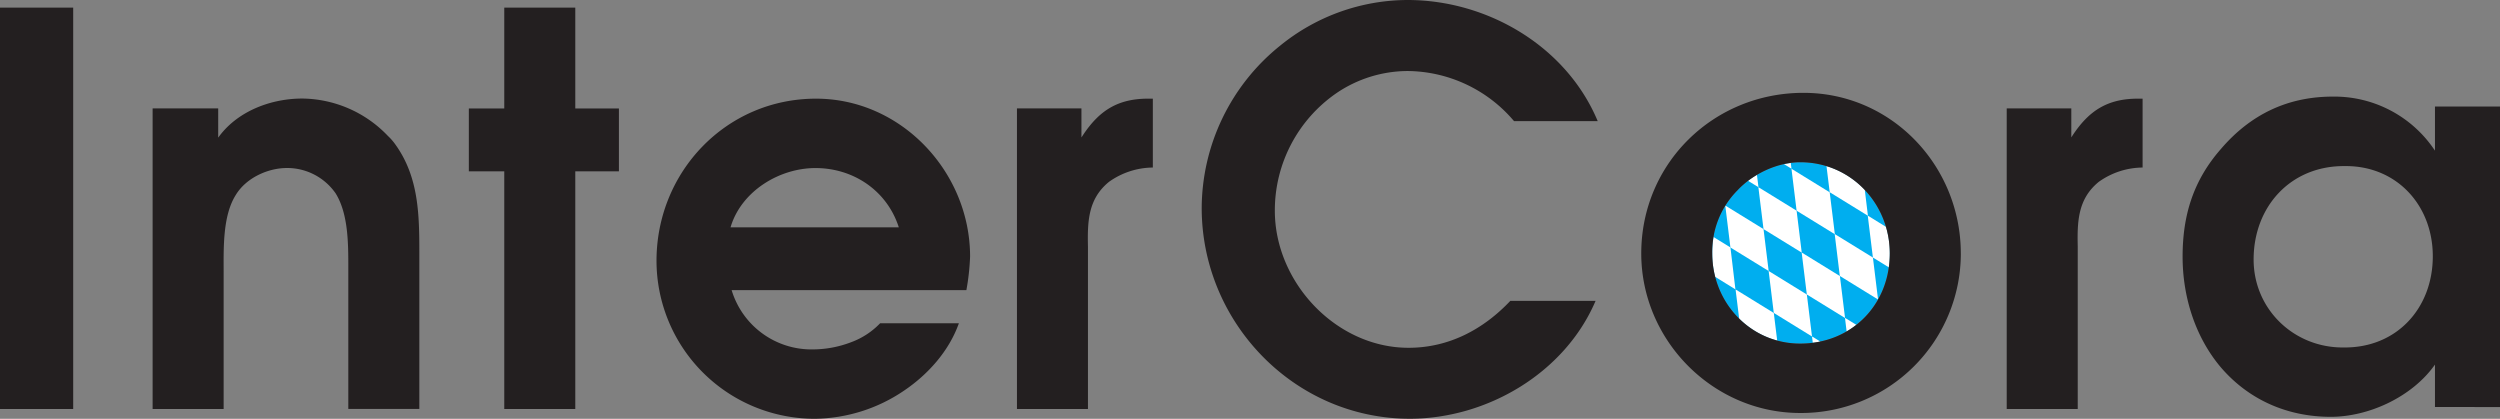 <svg xmlns="http://www.w3.org/2000/svg" viewBox="0 0 863.09 144.59">
	<rect x="0" y="0" width="863.09" height="144.59" fill="#808080" stroke="none"/>
	<defs>
		<style>.a{fill:#231f20;}.a,.b{fill-rule:evenodd;}.b{fill:#00aeef;}.c{fill: #ffffff}</style>
	</defs>
	<title>intercora</title>
	<polygon class="a" points="0 2.63 0 141.2 25.27 141.2 25.27 2.63 0 2.63 0 2.63"/>
	<path class="a" d="M-119.4,345V448.78h24.52v-47c0-8.32-.39-19.63,4.17-26.86,3.51-5.85,11-9.34,17.72-9.34a20.36,20.36,0,0,1,16.78,8.77c4.39,7.06,4.37,17.46,4.37,25.54v48.87h24.52V395c0-13.24-.18-26.25-8.24-37.49a19,19,0,0,0-2.61-3,41.39,41.39,0,0,0-29.55-12.91c-10.68,0-22,4.2-28.59,12.89l-.45.6V345Z" transform="translate(172.09 -307.58)"/>
	<polygon class="a" points="174.09 141.2 198.61 141.2 198.61 59.15 213.67 59.15 213.67 37.45 198.61 37.45 198.61 2.63 174.09 2.63 174.09 37.45 161.86 37.45 161.86 59.15 174.09 59.15 174.09 141.2 174.09 141.2"/>
	<path class="a" d="M161.54,407.75a80.87,80.87,0,0,0,1.28-11.6c0-29.13-23.69-54.51-53.19-54.51-31,0-55.07,25.24-55.07,56a54.6,54.6,0,0,0,54.69,54.51A55.78,55.78,0,0,0,140,442.45c8.33-5.62,15.56-13.7,18.95-23.27H131.76a26.5,26.5,0,0,1-10,6.54,37.3,37.3,0,0,1-13.46,2.49A28.76,28.76,0,0,1,80.6,408.08l-.11-.33Zm-23.33-21.69H80.12l.1-.33C84,373.51,97,365.6,109.44,365.6c13,0,24.51,7.67,28.66,20.12l.11.34Z" transform="translate(172.09 -307.58)"/>
	<path class="a" d="M179,345V448.78h24.51v-56c-.18-8.65,0-16.5,7.25-22.41a26.46,26.46,0,0,1,15.15-4.95V341.64h-1.63c-10.43,0-16.87,4.07-22.55,12.68l-.47.71V345Z" transform="translate(172.09 -307.58)"/>
	<path class="a" d="M378.75,411.46H349.32c-9.39,9.92-21.28,16.19-35.12,16.19-25,0-46.17-22.57-46.17-47.31a49.15,49.15,0,0,1,21.32-40.64A43.94,43.94,0,0,1,314,332.1a48.66,48.66,0,0,1,36.62,17.31H379.5c-10.79-25.86-38.06-41.83-65.67-41.83a70,70,0,0,0-44,15.79,72.26,72.26,0,0,0-27.05,56c0,39.54,32,72.77,71.82,72.77,26.69,0,53.56-15.8,64.17-40.71Z" transform="translate(172.09 -307.58)"/>
	<path class="a" d="M520.7,345V448.78h24.52v-56c-.19-8.65,0-16.5,7.25-22.41a26.41,26.41,0,0,1,15.14-4.95V341.64H566c-10.43,0-16.87,4.07-22.55,12.68L543,355V345Z" transform="translate(172.09 -307.58)"/>
	<path class="a" d="M691,448.11V344.36H668.55v15.22l-.46-.65a41.62,41.62,0,0,0-34.8-18c-15.61,0-28.38,6.15-38.57,18-9.58,10.9-13.3,22.9-13.3,37.28,0,13.57,4.19,27.33,12.92,37.85,9.68,11.49,23.19,17.42,38.2,17.42,13.12,0,27.71-6.77,35.55-17.4l.46-.63v14.64Zm-53.94-20.57c-17.11.19-31.12-13.13-31.12-30.37,0-18.32,12.84-32.43,31.49-32.25,17.9-.19,30.37,13.55,30.37,31.12,0,17.95-12.47,31.69-30.74,31.5Z" transform="translate(172.09 -307.58)"/>
	<path class="b" d="M427.77,373.26A30,30,0,0,0,419,395.08c0,16.89,13.09,31.12,30.36,31.12,17.84,0,30.93-13.47,30.93-31.12,0-17.26-13.47-31.5-30.93-31.5-7.78,0-16.32,4-21.63,9.68Z" transform="translate(172.09 -307.58)"/>
	<polygon class="c" points="608.83 79.09 595.65 70.97 595.63 70.99 597.4 85.44 610.61 93.57 608.83 79.09 608.83 79.09"/>
	<polygon class="c" points="620.25 72.74 607.05 64.61 608.83 79.09 622.03 87.22 620.25 72.74 620.25 72.74"/>
	<polygon class="c" points="631.68 66.39 618.48 58.26 620.25 72.74 633.46 80.87 631.68 66.39 631.68 66.39"/>
	<path class="c" d="M458.48,364.94l1.11,9,13.2,8.13-1.09-8.94a30.47,30.47,0,0,0-13.22-8.22Z" transform="translate(172.09 -307.58)"/>
	<path class="c" d="M440.29,415.63l-13.2-8.13,1.24,10.07a29.72,29.72,0,0,0,13.13,7.59l-1.17-9.53Z" transform="translate(172.09 -307.58)"/>
	<path class="c" d="M456.34,425.49l-2.86-1.76.27,2.2c.88-.11,1.74-.26,2.59-.44Z" transform="translate(172.09 -307.58)"/>
	<path class="c" d="M468.79,419.73l-3.93-2.42.57,4.7a30,30,0,0,0,3.36-2.28Z" transform="translate(172.09 -307.58)"/>
	<path class="c" d="M431.39,370l3.61,2.22-.53-4.28a32.38,32.38,0,0,0-3.08,2.06Z" transform="translate(172.09 -307.58)"/>
	<path class="c" d="M443.79,364.23l2.61,1.61-.25-2c-.78.1-1.57.24-2.36.42Z" transform="translate(172.09 -307.58)"/>
	<polygon class="c" points="623.79 101.68 610.6 93.55 612.37 108.03 625.57 116.17 623.79 101.68 623.79 101.68"/>
	<polygon class="c" points="635.2 95.31 622 87.17 623.78 101.66 636.98 109.79 635.2 95.31 635.2 95.31"/>
	<polygon class="c" points="646.6 88.92 633.4 80.79 635.17 95.27 648.37 103.4 648.37 103.4 646.6 88.92 646.6 88.92"/>
	<path class="c" d="M479,385.89,472.72,382l1.78,14.48,5.5,3.39a34.38,34.38,0,0,0,.33-4.81,32.46,32.46,0,0,0-1.32-9.19Z" transform="translate(172.09 -307.58)"/>
	<path class="c" d="M425.32,393l-5.82-3.59a34,34,0,0,0-.46,5.65,32.26,32.26,0,0,0,1,8.09l7,4.33L425.32,393Z" transform="translate(172.09 -307.58)"/>
	<path class="a" d="M504.85,395.08c0-30.18-23.81-55.45-54.32-55.45-31,0-56,24.28-56,55.45,0,30.05,24.8,55.08,54.88,55.08a55.12,55.12,0,0,0,55.45-55.08Zm-77.08-21.81c5.3-5.68,13.82-9.68,21.63-9.68,17.44,0,30.93,14.21,30.93,31.49,0,17.71-13.16,31.12-30.93,31.12-17.19,0-30.36-14.15-30.36-31.12a30,30,0,0,1,8.73-21.81Z" transform="translate(172.09 -307.58)"/>
</svg>
